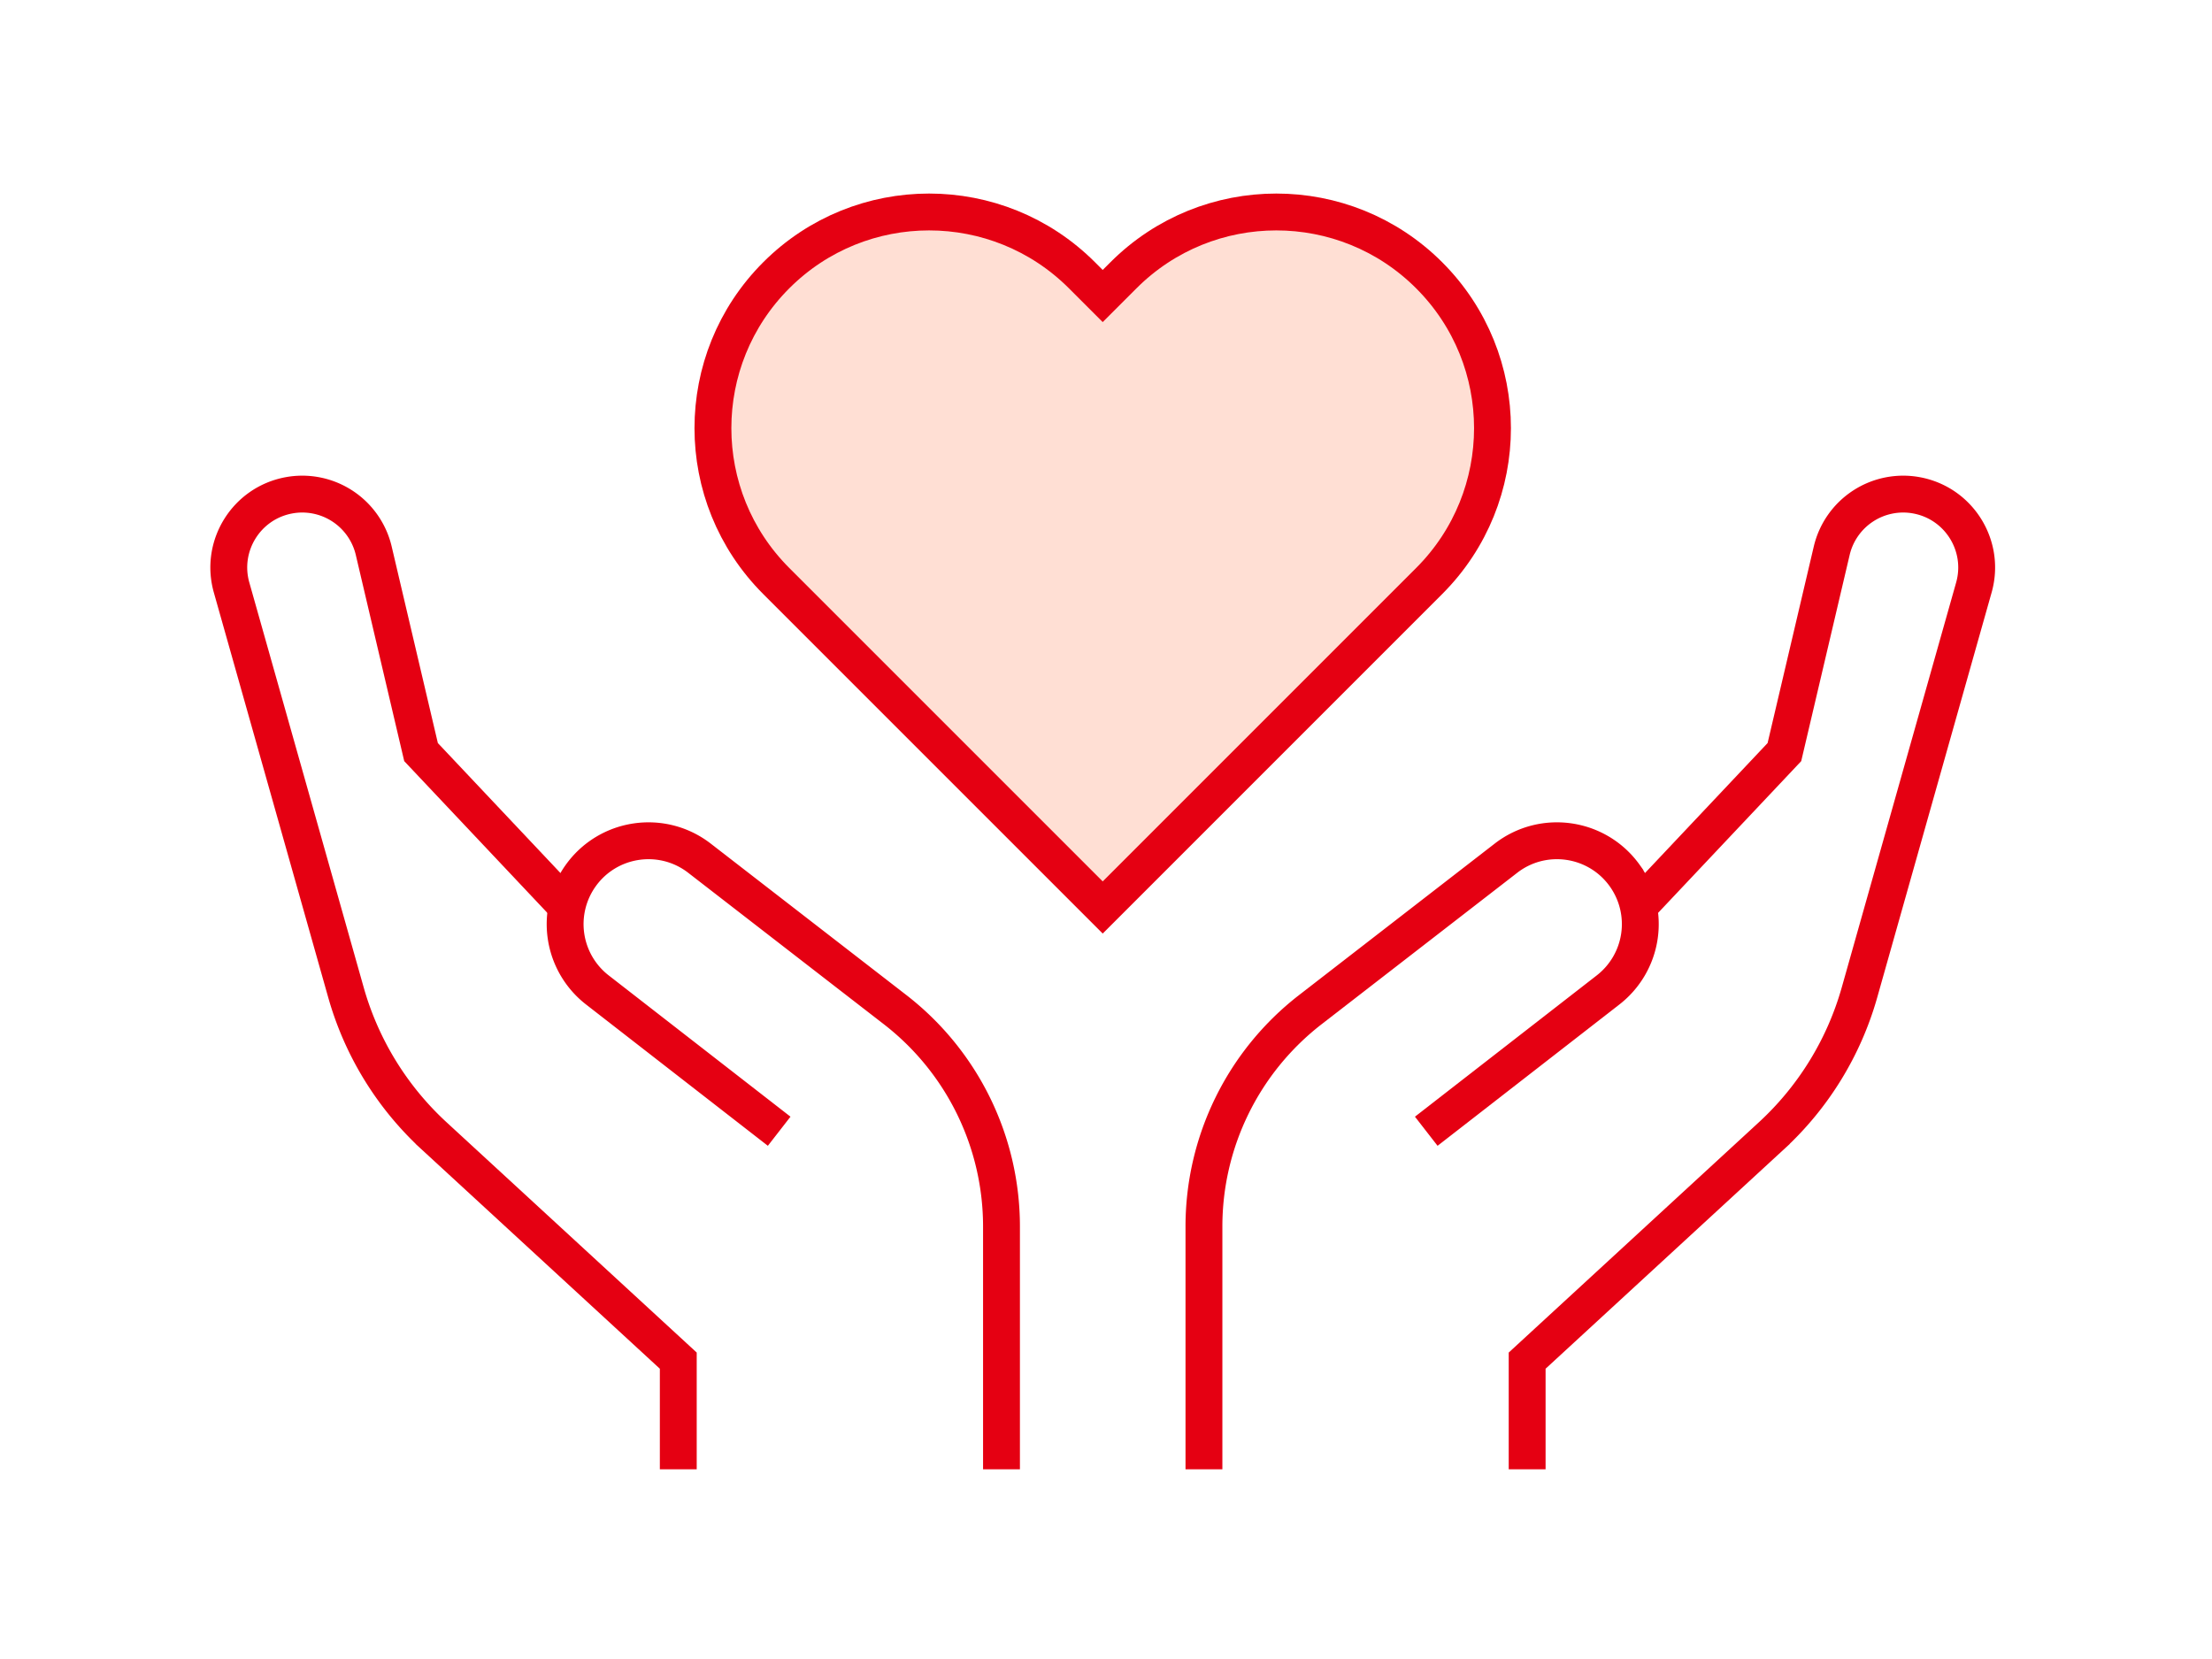 <svg width="240" height="180" fill="none" xmlns="http://www.w3.org/2000/svg"><path d="M130.627 159.417v-26.339a29.756 29.756 0 0111.542-23.531l21.225-16.432c4.063-3.145 9.927-2.277 12.904 1.91a9.043 9.043 0 01-1.82 12.38l-19.73 15.334" stroke="#E50012" stroke-width="4" stroke-miterlimit="10"/><path d="M165.695 159.417v-11.789l26.497-24.392a33.542 33.542 0 009.561-15.558l12.411-43.934c1.272-4.502-1.59-9.125-6.186-9.995a7.968 7.968 0 00-9.239 6.007l-5.133 21.846-15.634 16.576M108.661 159.417v-26.339a29.756 29.756 0 00-11.542-23.531L75.894 93.115c-4.063-3.145-9.927-2.277-12.904 1.91a9.043 9.043 0 001.82 12.38l19.73 15.334" stroke="#E50012" stroke-width="4" stroke-miterlimit="10"/><path d="M73.593 159.417v-11.789l-26.497-24.392a33.542 33.542 0 01-9.56-15.558l-12.41-43.934c-1.273-4.502 1.59-9.125 6.185-9.995a7.968 7.968 0 019.24 6.007l5.132 21.846 15.634 16.576" stroke="#E50012" stroke-width="4" stroke-miterlimit="10"/><path d="M119.644 98.461L84.222 63.039c-9.16-9.16-9.16-24.011 0-33.171 9.158-9.158 24.013-9.158 33.171 0l2.25 2.25 2.25-2.25c9.158-9.158 24.013-9.158 33.171 0 9.16 9.16 9.16 24.011 0 33.171l-35.42 35.422z" fill="#FFDFD4" stroke="#E50012" stroke-width="4" stroke-miterlimit="10"/></svg>